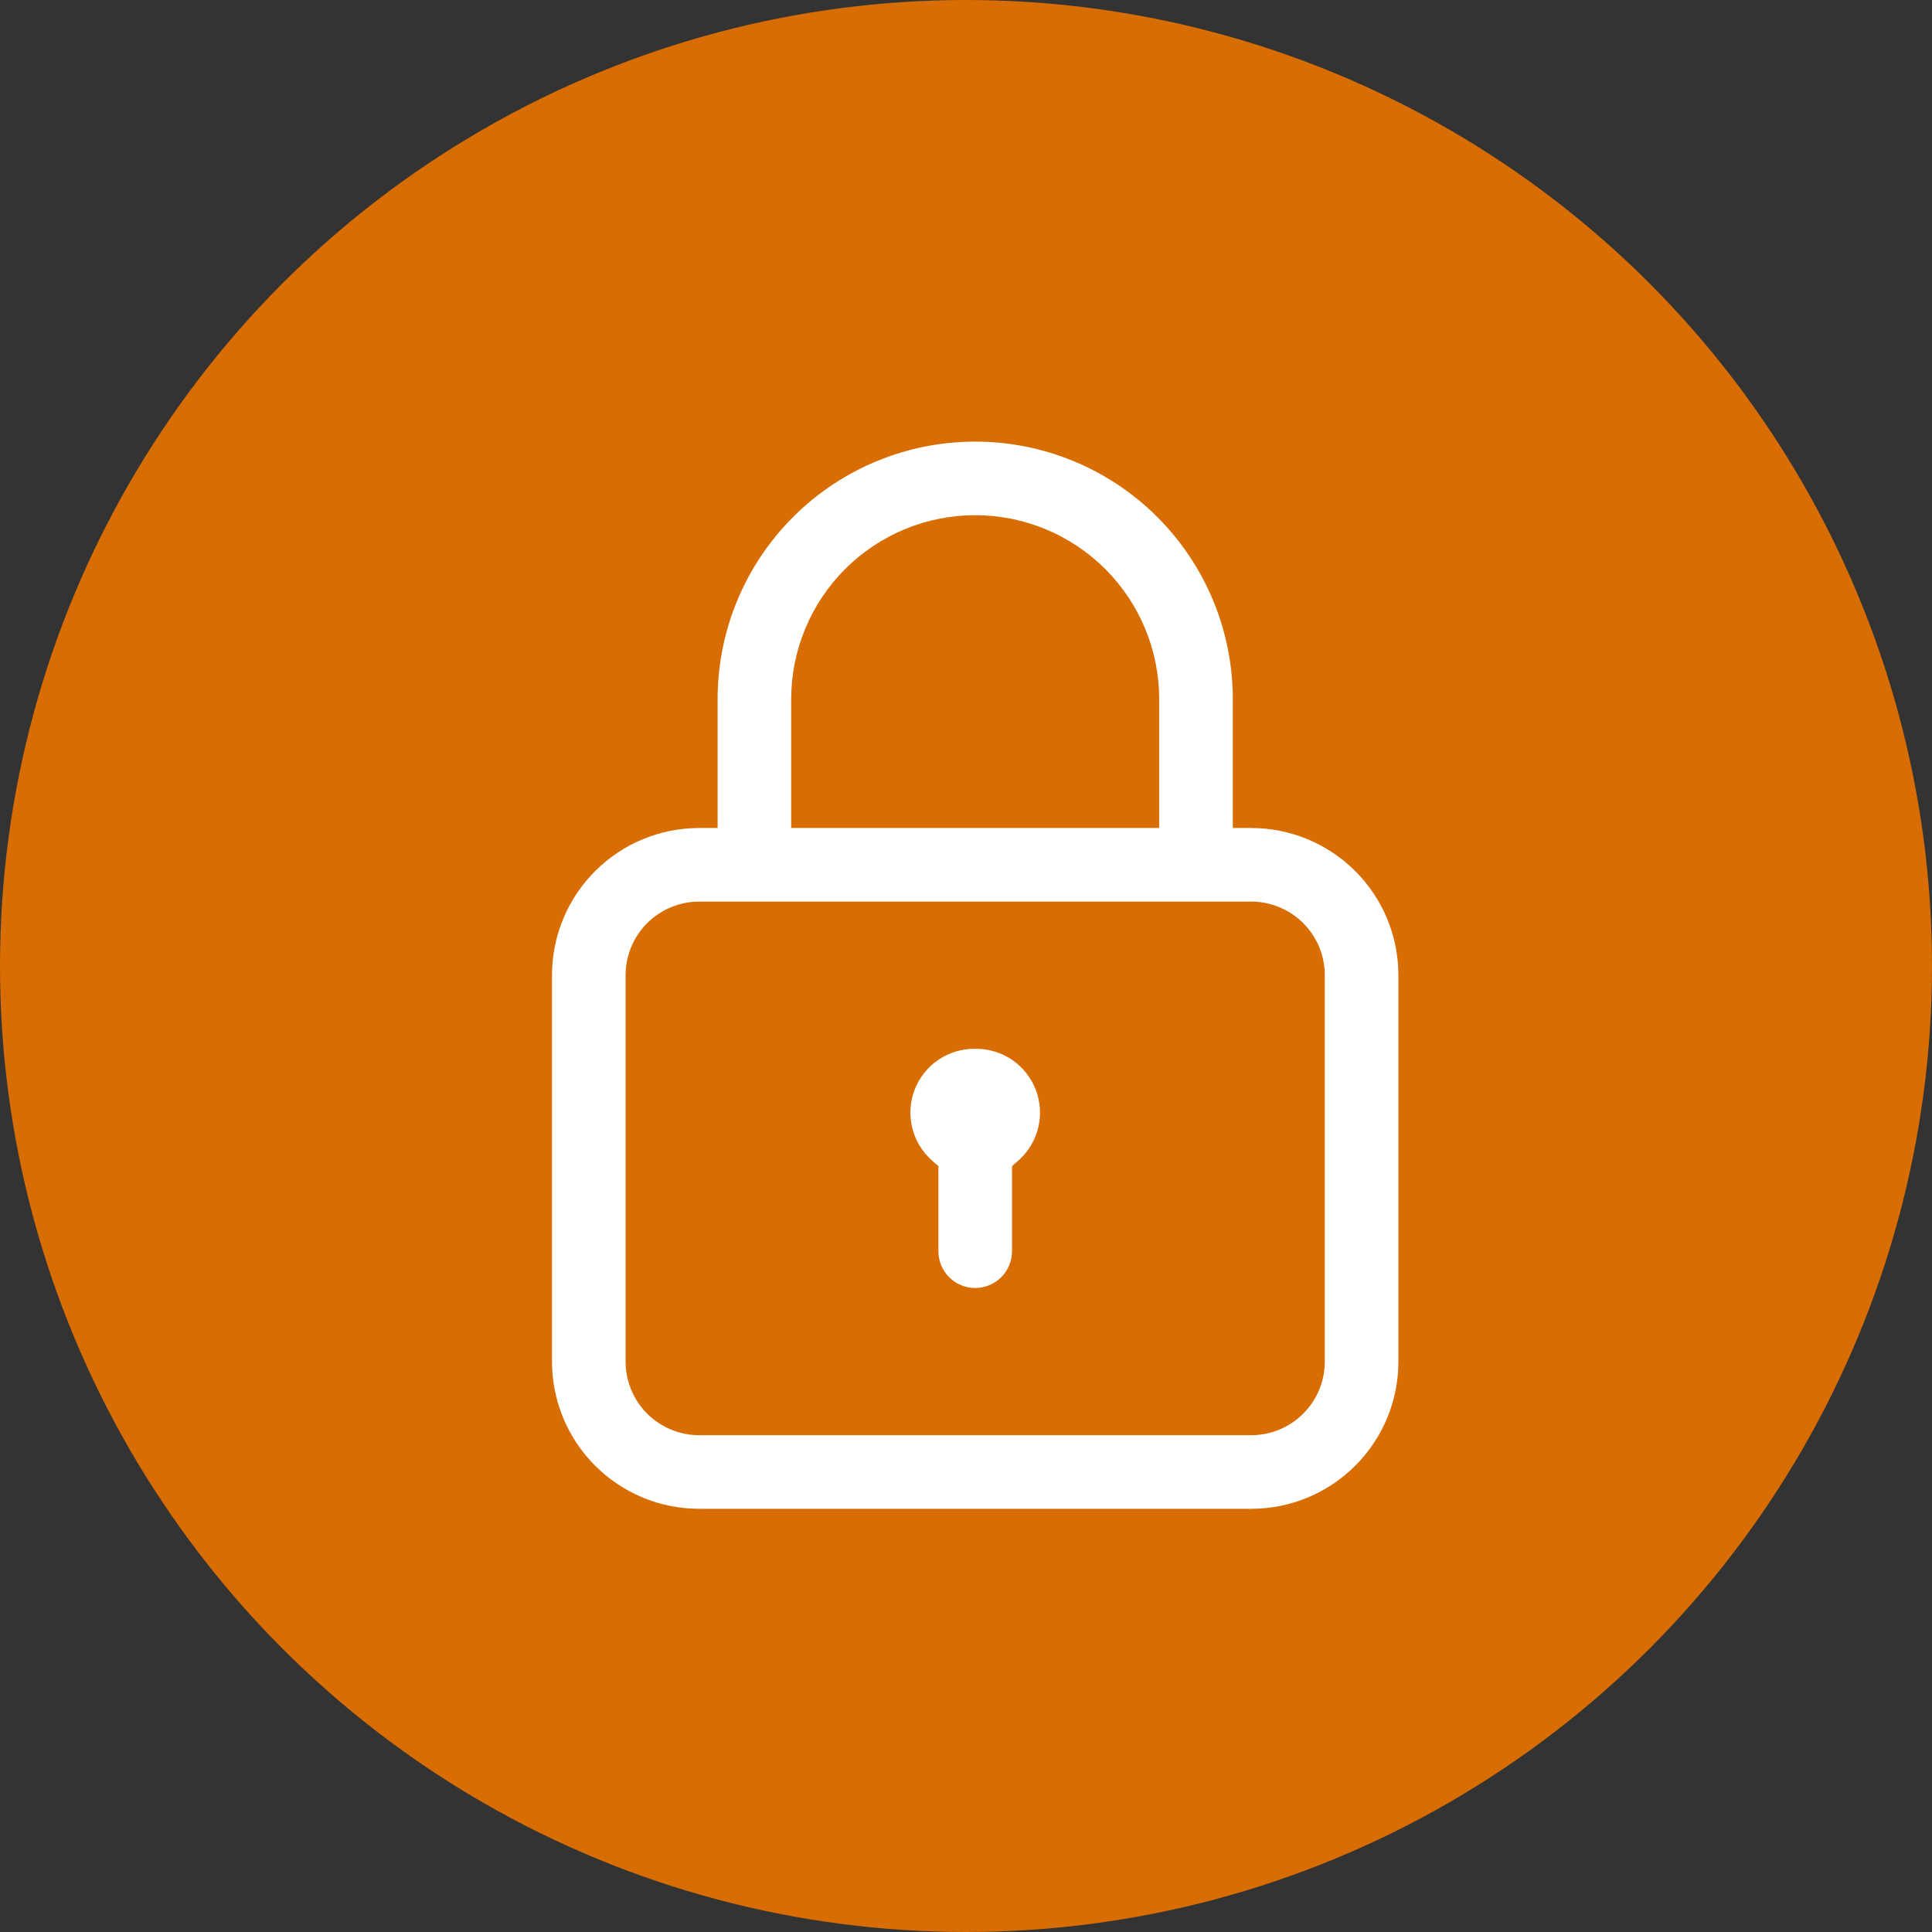 <svg width="105" height="105" viewBox="0 0 105 105" fill="none" xmlns="http://www.w3.org/2000/svg">
<rect x="0" y="0" width="105" height="105" fill="#333333" stroke="none"/>
<circle cx="52.5" cy="52.5" r="52.5" fill="#D76D03"/>
<path d="M52.994 56.5L52.994 56.5L53.006 56.5C53.817 56.49 54.612 56.73 55.283 57.185C55.954 57.641 56.469 58.292 56.76 59.049C57.05 59.807 57.101 60.635 56.906 61.423C56.711 62.21 56.28 62.919 55.67 63.454L55.5 63.603V63.83V68C55.5 68.663 55.237 69.299 54.768 69.768C54.299 70.237 53.663 70.5 53 70.5C52.337 70.5 51.701 70.237 51.232 69.768C50.763 69.299 50.5 68.663 50.5 68V63.83V63.603L50.33 63.454C49.72 62.919 49.289 62.21 49.094 61.423C48.899 60.635 48.95 59.807 49.24 59.049C49.531 58.292 50.046 57.641 50.717 57.185C51.388 56.73 52.183 56.49 52.994 56.5ZM67.5 44V44.5H68C70.254 44.5 72.416 45.395 74.01 46.99C75.605 48.584 76.5 50.746 76.5 53V74C76.5 76.254 75.605 78.416 74.01 80.01C72.416 81.605 70.254 82.5 68 82.5H38C35.746 82.5 33.584 81.605 31.99 80.01C30.395 78.416 29.5 76.254 29.5 74V53C29.5 50.746 30.395 48.584 31.99 46.99C33.584 45.395 35.746 44.5 38 44.5H38.5V44V38C38.5 34.154 40.028 30.466 42.747 27.747C45.466 25.028 49.154 23.5 53 23.5C56.846 23.5 60.534 25.028 63.253 27.747C65.972 30.466 67.5 34.154 67.5 38V44ZM62 44.5H62.5V44V38C62.5 35.48 61.499 33.064 59.718 31.282C57.936 29.501 55.52 28.5 53 28.5C50.48 28.5 48.064 29.501 46.282 31.282C44.501 33.064 43.5 35.48 43.5 38V44V44.5H44H62ZM70.475 76.475C71.131 75.819 71.5 74.928 71.5 74V53C71.5 52.072 71.131 51.181 70.475 50.525C69.819 49.869 68.928 49.5 68 49.5H38C37.072 49.5 36.181 49.869 35.525 50.525C34.869 51.181 34.5 52.072 34.5 53V74C34.5 74.928 34.869 75.819 35.525 76.475C36.181 77.131 37.072 77.5 38 77.5H68C68.928 77.5 69.819 77.131 70.475 76.475Z" fill="white" stroke="#D76D03"/>
</svg>
